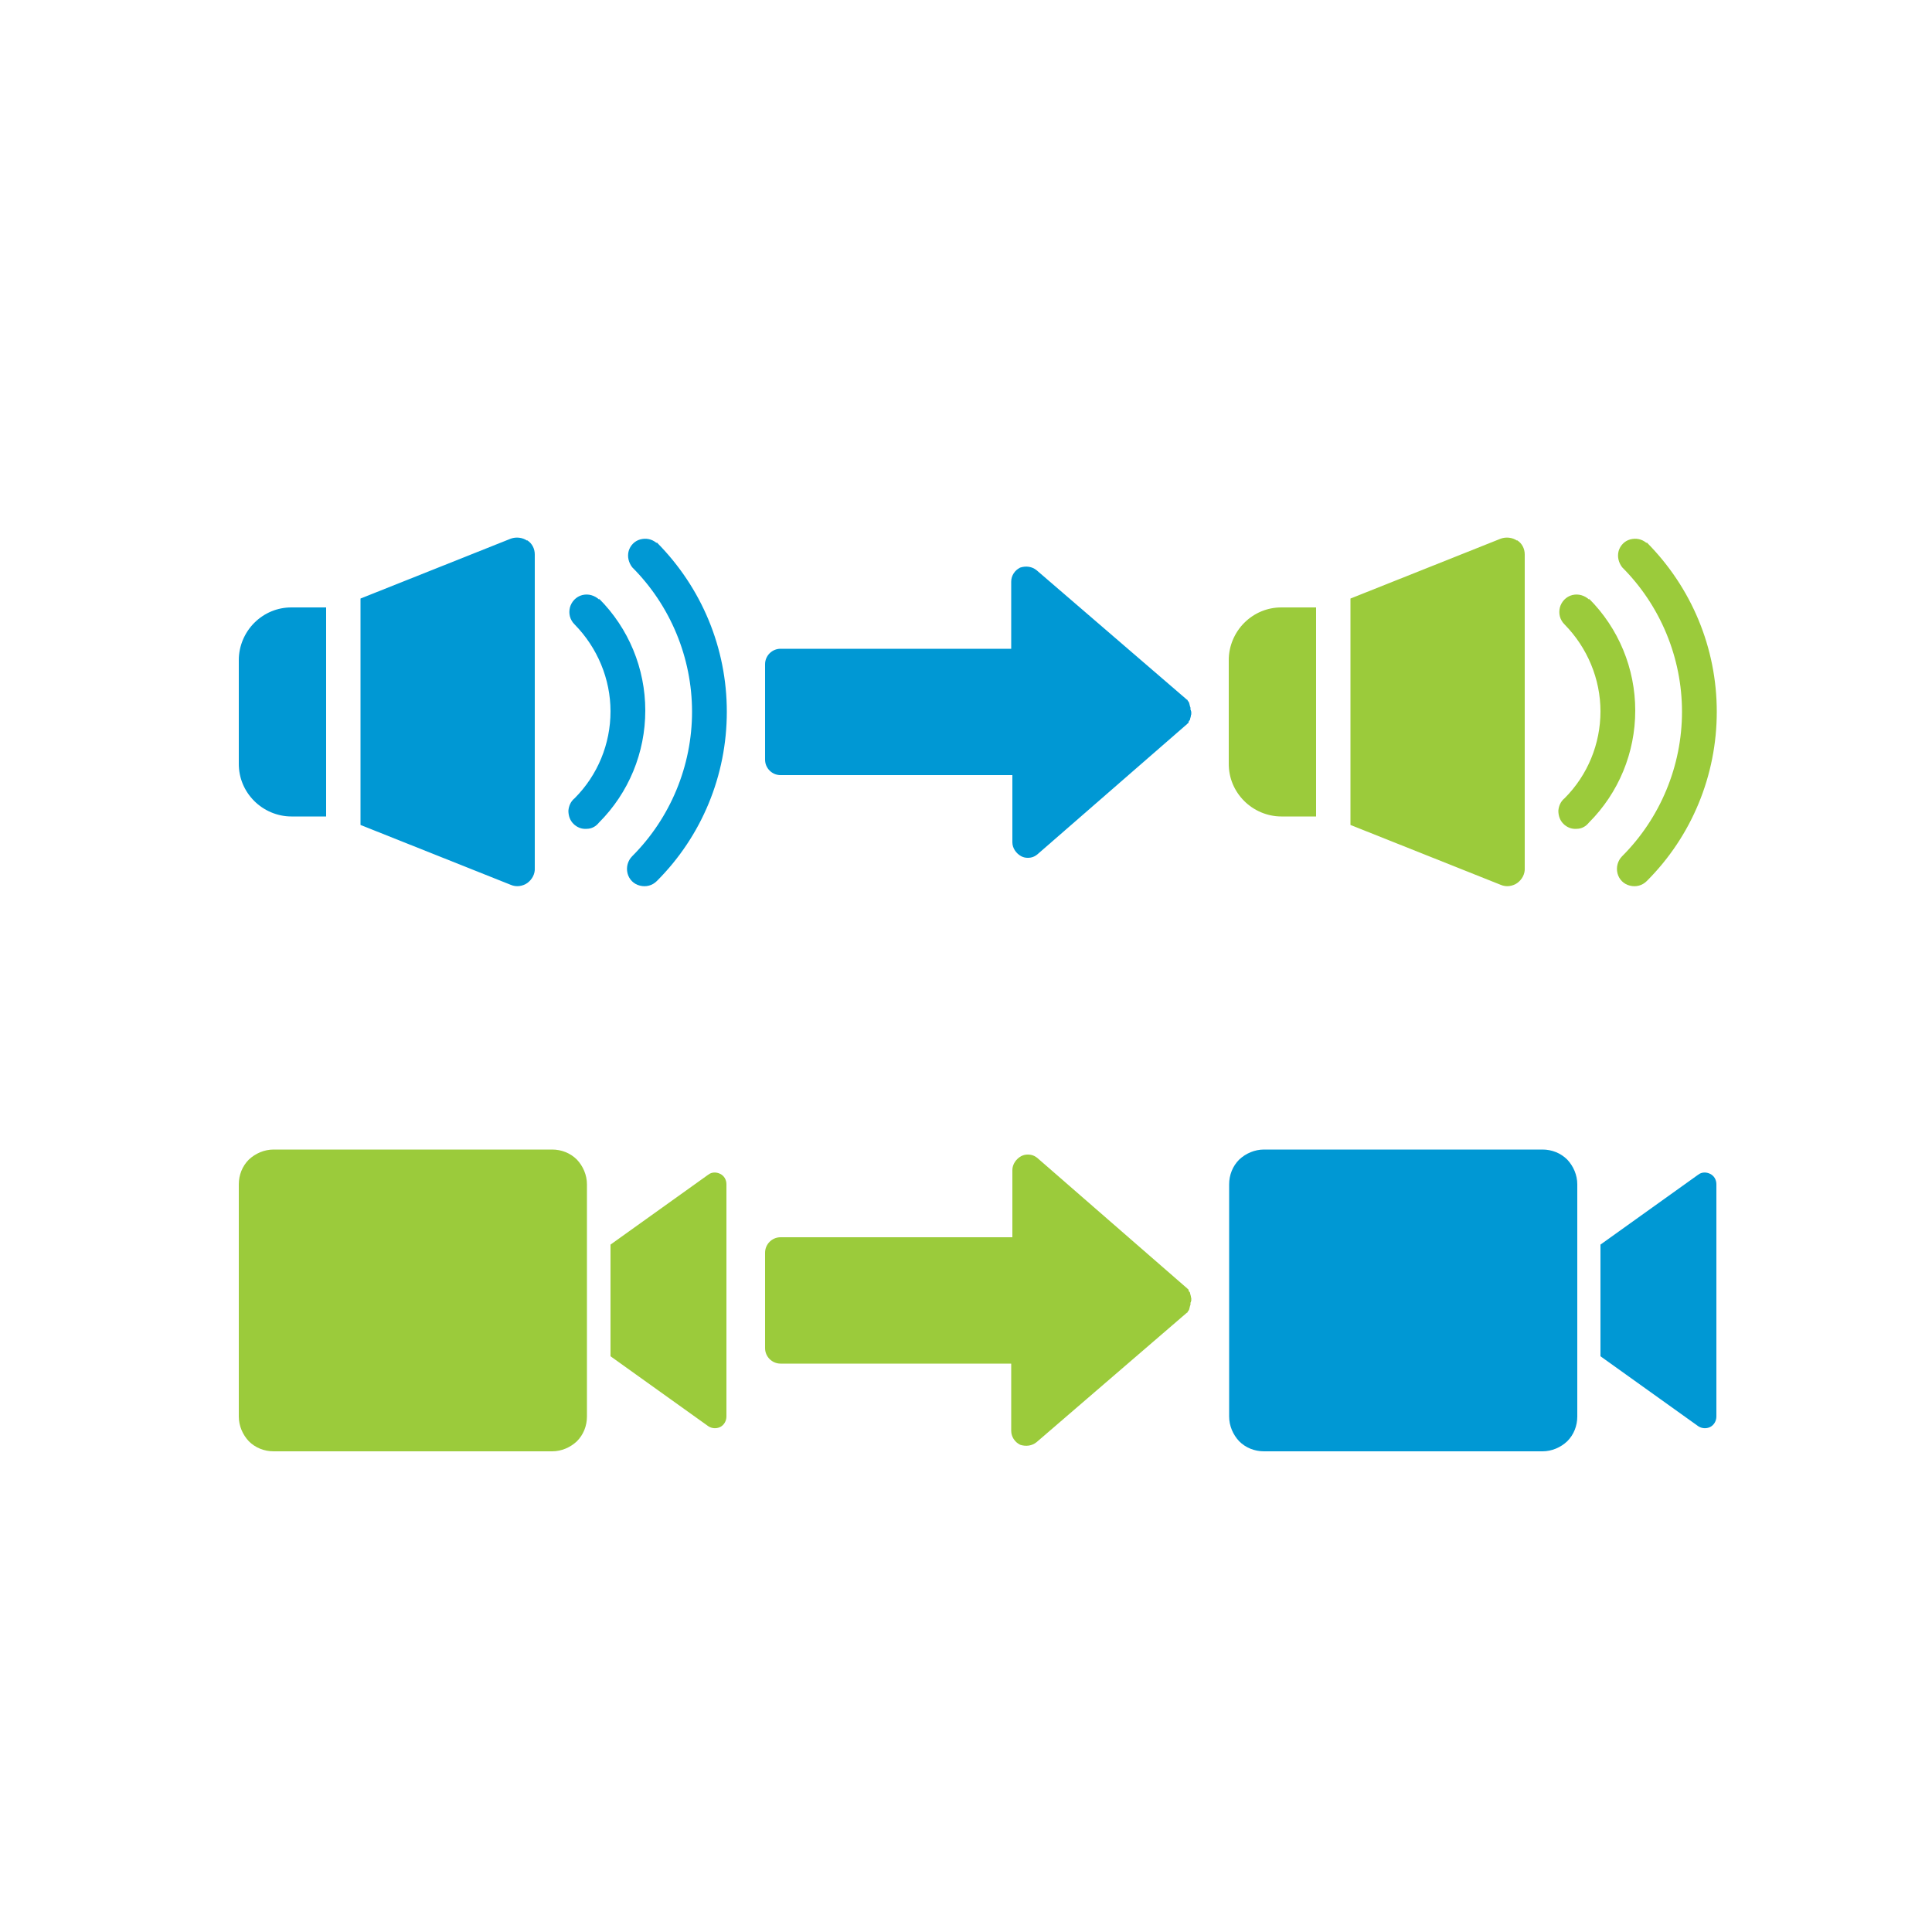 <svg xmlns="http://www.w3.org/2000/svg" id="Layer_1" data-name="Layer 1" viewBox="0 0 50 50"><defs><style>      .cls-1, .cls-2 {        fill: #0098d4;      }      .cls-3, .cls-2 {        fill-rule: evenodd;      }      .cls-3, .cls-4 {        fill: #9bcb3b;      }    </style></defs><path class="cls-1" d="m30.81,18.37v-.04s0-.03-.01-.04c0-.01-.01-.03-.01-.04s-.01-.03-.01-.04-.01-.03-.01-.03c-.01-.01-.01-.03-.03-.04h0s-.01-.03-.01-.03h-.01s-3.89-3.35-3.89-3.35c-.12-.1-.28-.12-.43-.07-.14.07-.23.21-.23.36v1.74s-5.97,0-5.97,0c-.22,0-.4.18-.4.4v2.47c0,.22.18.4.4.4h6v1.74c0,.15.1.29.23.36.06.03.11.04.17.04.1,0,.18-.03.26-.1l3.86-3.36s.01-.01.03-.03h.01s0-.03,0-.03c.01-.01.01-.03.03-.04,0-.01.01-.01.01-.03s.01-.03.01-.04.01-.03.01-.04,0-.03.01-.04v-.04s0-.04,0-.04c-.01,0-.01-.01-.01-.03h0Z"></path><path class="cls-4" d="m30.81,33.71v.04s0,.03-.01.04c0,.01-.01.03-.01.04s-.01.03-.01.04-.01.03-.01.03c-.01.01-.01.03-.03.04h0s-.01.03-.01.03h-.01s-3.89,3.35-3.89,3.35c-.12.1-.28.12-.43.07-.14-.07-.23-.21-.23-.36v-1.74s-5.97,0-5.97,0c-.22,0-.4-.18-.4-.4v-2.47c0-.22.18-.4.4-.4h6v-1.74c0-.15.1-.29.23-.36.06-.03.11-.04.17-.04.1,0,.18.03.26.1l3.86,3.36s.01.01.03.03h.01s0,.03,0,.03c.01.01.01.03.03.04,0,.01.01.01.01.03s.01.03.01.04.01.03.01.04,0,.03.01.04v.04s0,.04,0,.04c-.01,0-.01.01-.01.03h0Z"></path><g><path class="cls-1" d="m15.51,15.52c-.12-.11-.28-.16-.44-.12-.16.04-.28.17-.32.32-.04.16,0,.32.12.44.59.6.93,1.41.93,2.25s-.33,1.65-.93,2.25c-.1.08-.15.2-.16.32,0,.13.04.25.13.34.09.09.21.14.34.13.13,0,.24-.06.32-.16.77-.77,1.2-1.81,1.2-2.9s-.43-2.13-1.2-2.9h0Z"></path><path class="cls-1" d="m16.99,14.05c-.12-.1-.27-.13-.42-.09-.15.04-.26.16-.3.3-.04.15,0,.3.09.42.99.99,1.55,2.34,1.55,3.74s-.56,2.75-1.55,3.74c-.11.11-.16.28-.12.44s.16.28.32.32c.16.04.32,0,.44-.12,1.16-1.16,1.81-2.73,1.81-4.38s-.65-3.21-1.81-4.38h0Z"></path><path class="cls-1" d="m6.18,17.07v2.7c0,.36.14.7.4.96.25.25.6.4.96.4h.9v-5.41h-.9c-.36,0-.7.14-.96.4-.25.25-.4.6-.4.96Z"></path><path class="cls-1" d="m13.64,13.99c-.12-.08-.28-.1-.42-.05l-3.89,1.55v5.86l3.89,1.55c.14.06.3.04.43-.05.12-.09.2-.23.19-.39v-8.11c0-.15-.07-.29-.2-.37h0Z"></path></g><g><path class="cls-3" d="m15.19,36.66v-6.01c0-.24-.1-.47-.26-.64-.17-.17-.4-.26-.64-.26h-7.21c-.24,0-.47.1-.64.26-.17.17-.26.4-.26.64v6.01c0,.24.1.47.26.64.17.17.4.26.64.26h7.21c.24,0,.47-.1.64-.26.17-.17.26-.4.26-.64Z"></path><path class="cls-3" d="m15.8,35.1v-2.89l2.53-1.81c.09-.07.21-.07.31-.02.1.05.16.15.16.27v6.01c0,.11-.06.22-.16.27-.1.05-.22.04-.31-.02l-2.53-1.81Z"></path></g><g><path class="cls-4" d="m41.13,15.52c-.12-.11-.28-.16-.44-.12-.16.04-.28.17-.32.32-.04.16,0,.32.12.44.59.6.93,1.41.93,2.25s-.33,1.65-.93,2.25c-.1.08-.15.2-.16.32,0,.13.04.25.13.34.09.09.21.14.34.13.13,0,.24-.06.32-.16.77-.77,1.2-1.81,1.2-2.9s-.43-2.13-1.2-2.9h0Z"></path><path class="cls-4" d="m42.61,14.05c-.12-.1-.27-.13-.42-.09-.15.04-.26.16-.3.3-.04.15,0,.3.09.42.99.99,1.55,2.34,1.55,3.74s-.56,2.75-1.55,3.74c-.11.11-.16.28-.12.44s.16.28.32.32c.16.04.32,0,.44-.12,1.16-1.16,1.81-2.73,1.81-4.38s-.65-3.21-1.81-4.38h0Z"></path><path class="cls-4" d="m31.8,17.07v2.7c0,.36.14.7.4.96.25.25.6.4.96.4h.9v-5.41h-.9c-.36,0-.7.14-.96.4-.25.25-.4.6-.4.96Z"></path><path class="cls-4" d="m39.26,13.99c-.12-.08-.28-.1-.42-.05l-3.89,1.55v5.86l3.89,1.55c.14.06.3.04.43-.05.12-.09.2-.23.19-.39v-8.11c0-.15-.07-.29-.2-.37h0Z"></path></g><g><path class="cls-2" d="m40.82,36.66v-6.01c0-.24-.1-.47-.26-.64-.17-.17-.4-.26-.64-.26h-7.21c-.24,0-.47.1-.64.26-.17.17-.26.4-.26.64v6.01c0,.24.1.47.26.64.17.17.4.26.64.26h7.21c.24,0,.47-.1.64-.26.17-.17.26-.4.26-.64Z"></path><path class="cls-2" d="m41.42,35.1v-2.89l2.53-1.81c.09-.07.21-.07.31-.02.1.05.16.15.16.27v6.01c0,.11-.06.22-.16.27-.1.05-.22.04-.31-.02l-2.53-1.81Z"></path></g></svg>